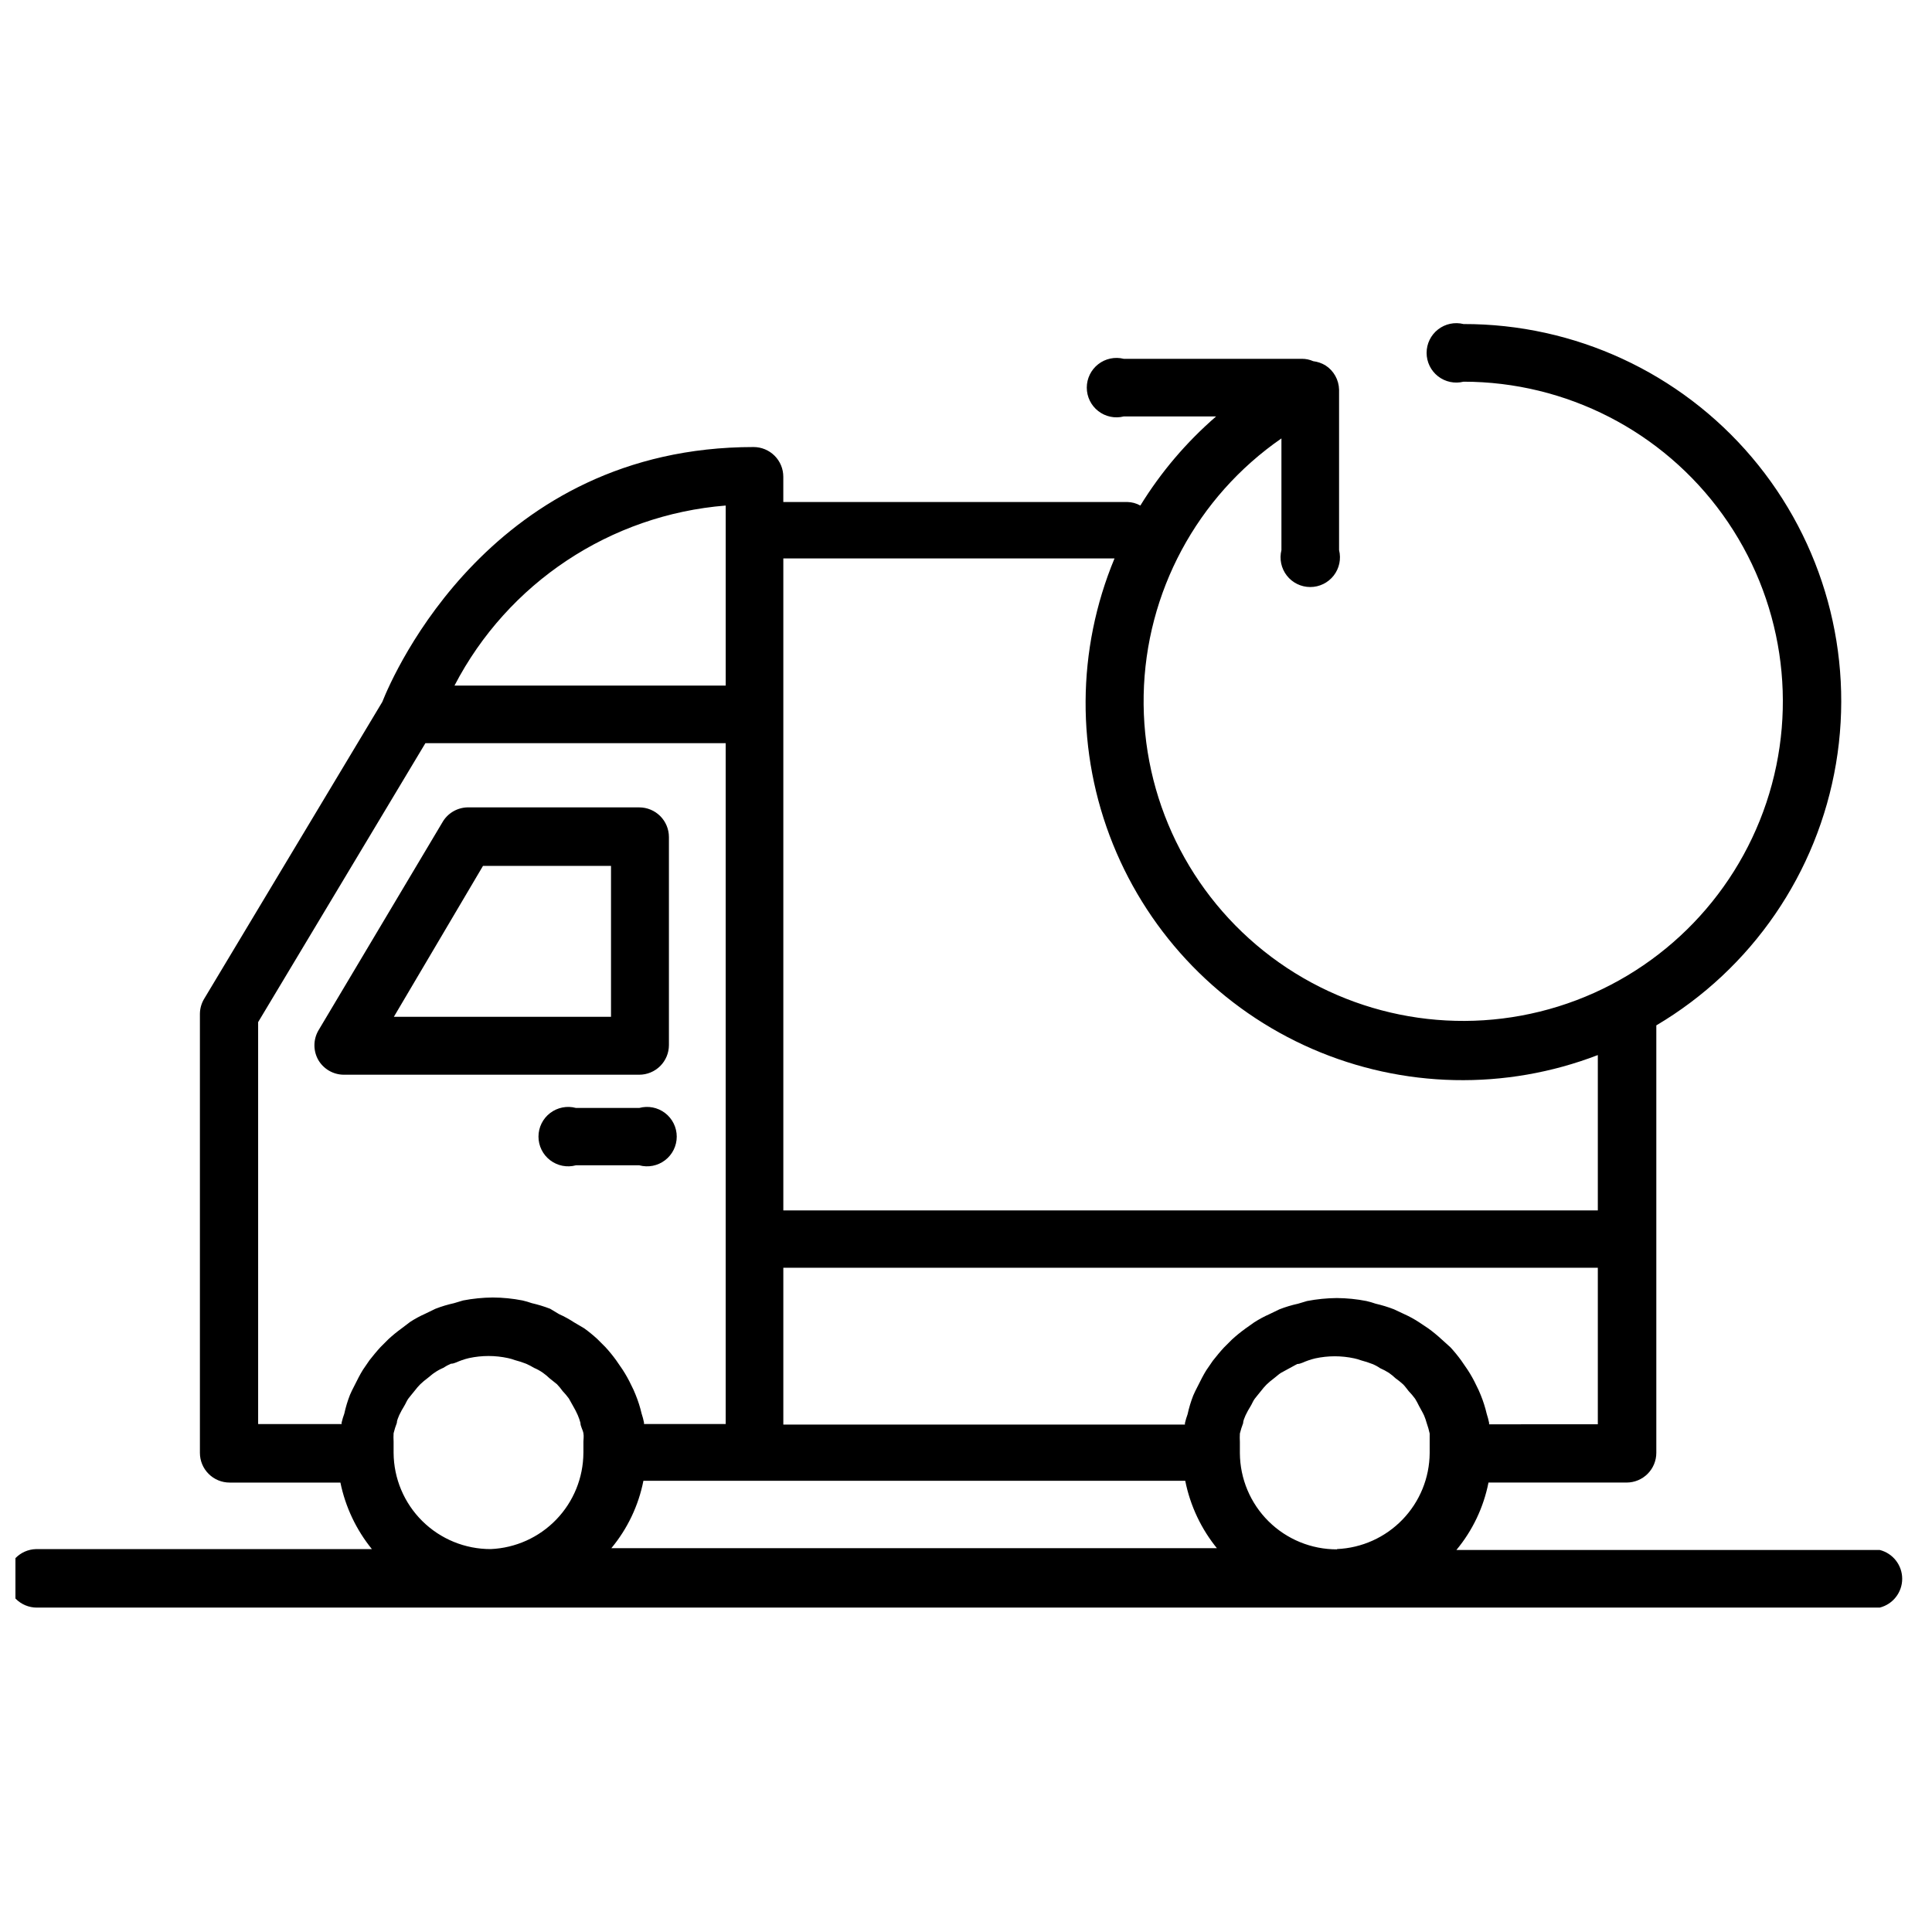 <?xml version="1.0" encoding="UTF-8"?>
<!-- Uploaded to: ICON Repo, www.iconrepo.com, Generator: ICON Repo Mixer Tools -->
<svg width="800px" height="800px" version="1.1" viewBox="144 144 512 512" xmlns="http://www.w3.org/2000/svg">
 <defs>
  <clipPath id="a">
   <path d="m148.09 229h500.91v342h-500.91z"/>
  </clipPath>
 </defs>
 <path d="m261.21 361.98-32.828 55.105c-1.406 2.434-1.406 5.434 0 7.871 1.406 2.367 3.941 3.828 6.691 3.856h78.328c2.086 0 4.09-0.828 5.566-2.305 1.477-1.477 2.305-3.477 2.305-5.566v-55.105c0-2.086-0.828-4.09-2.305-5.566-1.477-1.473-3.481-2.305-5.566-2.305h-45.578c-2.758 0.09-5.266 1.613-6.613 4.016zm-12.832 51.484 23.617-39.988h33.93v39.988z"/>
 <path d="m296.64 437.62h16.766c2.367-0.641 4.898-0.145 6.844 1.344 1.949 1.488 3.094 3.801 3.094 6.254s-1.145 4.766-3.094 6.254c-1.945 1.488-4.477 1.988-6.844 1.344h-16.766c-2.367 0.645-4.898 0.145-6.848-1.344-1.949-1.488-3.09-3.801-3.09-6.254s1.141-4.766 3.09-6.254 4.481-1.984 6.848-1.344z"/>
 <g clip-path="url(#a)">
  <path d="m145.89 562.16c0 2.086 0.828 4.09 2.305 5.566 1.477 1.473 3.477 2.305 5.566 2.305h488.38c3.504-0.879 5.961-4.027 5.961-7.637 0-3.609-2.457-6.758-5.961-7.637h-112.18c4.285-5.152 7.207-11.297 8.504-17.867h36.605c2.086 0 4.09-0.832 5.566-2.309 1.473-1.477 2.305-3.477 2.305-5.566v-113.28c25.32-14.988 42.746-40.379 47.625-69.398 4.879-29.016-3.285-58.711-22.309-81.156-19.027-22.445-46.98-35.363-76.406-35.305-2.352-0.59-4.844-0.062-6.758 1.43-1.91 1.492-3.027 3.781-3.027 6.207s1.117 4.715 3.027 6.207c1.914 1.492 4.406 2.019 6.758 1.43 27.227 0.023 52.777 13.137 68.68 35.234 15.898 22.102 20.207 50.496 11.578 76.316-8.633 25.82-29.148 45.922-55.141 54.02-25.992 8.098-54.293 3.211-76.062-13.141-21.77-16.348-34.352-42.164-33.82-69.383 0.531-27.223 14.117-52.527 36.508-68.012v29.598c-0.586 2.352-0.059 4.848 1.43 6.758 1.492 1.91 3.781 3.027 6.207 3.027s4.715-1.117 6.207-3.027c1.492-1.91 2.019-4.406 1.43-6.758v-42.508c-0.059-2.621-1.414-5.039-3.621-6.453-0.988-0.59-2.086-0.965-3.227-1.105-0.941-0.418-1.961-0.633-2.992-0.629h-47.23c-2.356-0.59-4.848-0.062-6.758 1.43-1.914 1.492-3.031 3.781-3.031 6.207s1.117 4.715 3.031 6.207c1.91 1.492 4.402 2.019 6.758 1.43h24.48c-7.859 6.797-14.629 14.762-20.074 23.613-1.059-0.598-2.25-0.922-3.465-0.941h-91.156v-6.691c0-2.09-0.828-4.09-2.305-5.566s-3.481-2.309-5.566-2.309c-69.273 0-95.41 59.984-98.398 67.543l-47.23 78.719-0.004 0.004c-0.707 1.191-1.09 2.547-1.102 3.934v116.35c0 2.09 0.828 4.09 2.305 5.566 1.477 1.477 3.477 2.309 5.566 2.309h29.363c1.324 6.461 4.188 12.508 8.344 17.633h-89.031c-4.168 0.121-7.516 3.469-7.637 7.637zm320.79-7.871-160.67-0.004c4.281-5.152 7.207-11.293 8.5-17.867h143.59c1.324 6.648 4.269 12.871 8.582 18.105zm-192.63 0.234c-6.793 0.02-13.316-2.652-18.141-7.434-4.828-4.781-7.559-11.281-7.602-18.074v-2.992 0.004c-0.043-0.734-0.043-1.473 0-2.207 0.23-0.934 0.52-1.855 0.867-2.754 0-0.707 0.395-1.418 0.629-2.047 0.398-0.84 0.844-1.652 1.336-2.441 0.395-0.629 0.629-1.34 1.102-1.969 0.473-0.629 1.102-1.34 1.652-2.047 0.551-0.707 0.945-1.18 1.496-1.73h0.004c0.617-0.594 1.277-1.145 1.969-1.652 0.629-0.473 1.18-1.023 1.812-1.418h-0.004c0.715-0.496 1.48-0.918 2.281-1.258 0.648-0.43 1.336-0.797 2.047-1.102 0.945 0 1.891-0.629 2.914-0.945 0.617-0.219 1.25-0.406 1.891-0.551 3.398-0.734 6.914-0.734 10.312 0 0.641 0.137 1.273 0.32 1.887 0.551 0.988 0.254 1.961 0.57 2.914 0.945 0.73 0.32 1.441 0.688 2.125 1.102 0.801 0.34 1.566 0.762 2.281 1.258 0.645 0.453 1.25 0.953 1.812 1.496l1.969 1.574c0.539 0.566 1.039 1.172 1.496 1.812 0.59 0.617 1.145 1.277 1.652 1.965l1.102 1.969c0.469 0.789 0.887 1.605 1.258 2.441 0.285 0.664 0.52 1.348 0.711 2.047 0 0.945 0.629 1.812 0.789 2.754 0.156 0.945 0 1.496 0 2.203v2.992h-0.004c-0.031 6.594-2.602 12.918-7.176 17.668-4.574 4.75-10.797 7.555-17.383 7.84zm-61.641-139.65 44.32-73.918h79.586v180.43h-21.648v-0.395c-0.16-0.801-0.371-1.59-0.629-2.363-0.395-1.691-0.918-3.348-1.574-4.957-0.344-0.887-0.738-1.754-1.18-2.598-0.668-1.418-1.43-2.785-2.285-4.094l-1.73-2.519c-0.875-1.207-1.824-2.363-2.832-3.465l-2.125-2.125c-1.102-1.012-2.258-1.957-3.465-2.832l-2.676-1.578c-1.277-0.84-2.621-1.578-4.016-2.203l-2.363-1.418c-1.586-0.613-3.219-1.113-4.879-1.492-0.801-0.285-1.613-0.52-2.441-0.711-2.594-0.508-5.231-0.77-7.871-0.785-2.644 0.023-5.277 0.285-7.871 0.785l-2.363 0.707v0.004c-1.691 0.367-3.348 0.867-4.961 1.492l-2.598 1.258v0.004c-1.418 0.625-2.789 1.363-4.09 2.203l-2.285 1.734c-1.207 0.875-2.363 1.82-3.465 2.832l-2.125 2.125c-1.023 1.102-1.969 2.281-2.914 3.465l-1.73 2.519c-0.789 1.258-1.496 2.676-2.203 4.094-0.707 1.418-0.867 1.652-1.258 2.598-0.629 1.609-1.129 3.269-1.496 4.957-0.285 0.773-0.52 1.562-0.711 2.363-0.008 0.129-0.008 0.262 0 0.395h-22.121zm123.91-130.52v41.328h-71.871c14.141-27.223 41.297-45.246 71.871-47.707zm231.12 139.25v41.172h-215.85v-172.79h87.773c-10.074 24.203-10.227 51.398-0.426 75.715 9.797 24.316 28.762 43.805 52.805 54.266 24.039 10.457 51.227 11.047 75.699 1.637zm0 97.848-28.812 0.004v-0.395c-0.164-0.801-0.375-1.586-0.629-2.363-0.395-1.691-0.922-3.348-1.574-4.957-0.348-0.887-0.742-1.754-1.184-2.598-0.664-1.414-1.426-2.785-2.281-4.094l-1.73-2.519c-0.879-1.207-1.824-2.363-2.836-3.465l-2.441-2.203c-1.098-1.012-2.254-1.957-3.461-2.832l-2.363-1.578c-1.277-0.84-2.617-1.578-4.016-2.203l-2.676-1.258c-1.586-0.617-3.219-1.117-4.879-1.496-0.801-0.285-1.613-0.52-2.441-0.707-2.594-0.512-5.231-0.773-7.871-0.789-2.644 0.023-5.277 0.289-7.871 0.789l-2.363 0.707c-1.691 0.367-3.348 0.867-4.961 1.496l-2.598 1.258c-1.418 0.625-2.789 1.363-4.094 2.203l-2.441 1.73 0.004 0.004c-1.211 0.875-2.367 1.824-3.465 2.832l-2.125 2.125c-1.023 1.102-1.969 2.281-2.914 3.465l-1.73 2.519c-0.789 1.258-1.496 2.676-2.203 4.094s-0.867 1.652-1.258 2.598h-0.004c-0.629 1.609-1.129 3.269-1.496 4.961-0.281 0.77-0.52 1.559-0.707 2.359-0.008 0.133-0.008 0.262 0 0.395h-106.43v-41.566h215.85zm-69.117 33.141v0.004c-6.793 0.02-13.316-2.652-18.141-7.434-4.828-4.781-7.559-11.281-7.602-18.07v-2.992c-0.043-0.734-0.043-1.473 0-2.207 0.23-0.934 0.52-1.855 0.867-2.754 0-0.707 0.395-1.418 0.629-2.047 0.398-0.836 0.844-1.652 1.34-2.441 0.395-0.629 0.629-1.34 1.102-1.969s1.102-1.34 1.652-2.047 0.945-1.18 1.496-1.73c0.617-0.59 1.277-1.145 1.969-1.652 0.629-0.473 1.18-1.023 1.812-1.418h-0.004c1.438-0.801 2.879-1.586 4.332-2.359 0.945 0 1.891-0.629 2.914-0.945h-0.004c0.621-0.219 1.25-0.402 1.891-0.551 3.398-0.734 6.914-0.734 10.312 0 0.641 0.137 1.273 0.32 1.887 0.551 0.992 0.254 1.965 0.57 2.914 0.945 0.723 0.289 1.41 0.656 2.047 1.102 0.82 0.359 1.609 0.777 2.363 1.258 0.609 0.43 1.188 0.902 1.73 1.418 0.715 0.508 1.398 1.059 2.047 1.652 0.551 0.551 0.945 1.18 1.418 1.73v0.004c0.621 0.641 1.199 1.324 1.73 2.047 0.395 0.629 0.707 1.258 1.023 1.891 0.316 0.629 0.945 1.652 1.34 2.519v-0.004c0.281 0.664 0.52 1.352 0.707 2.047 0.32 0.902 0.582 1.82 0.785 2.754v2.203 2.992 0.004c-0.051 6.578-2.633 12.883-7.203 17.613-4.57 4.734-10.781 7.527-17.355 7.812z"/>
 </g>
</svg>